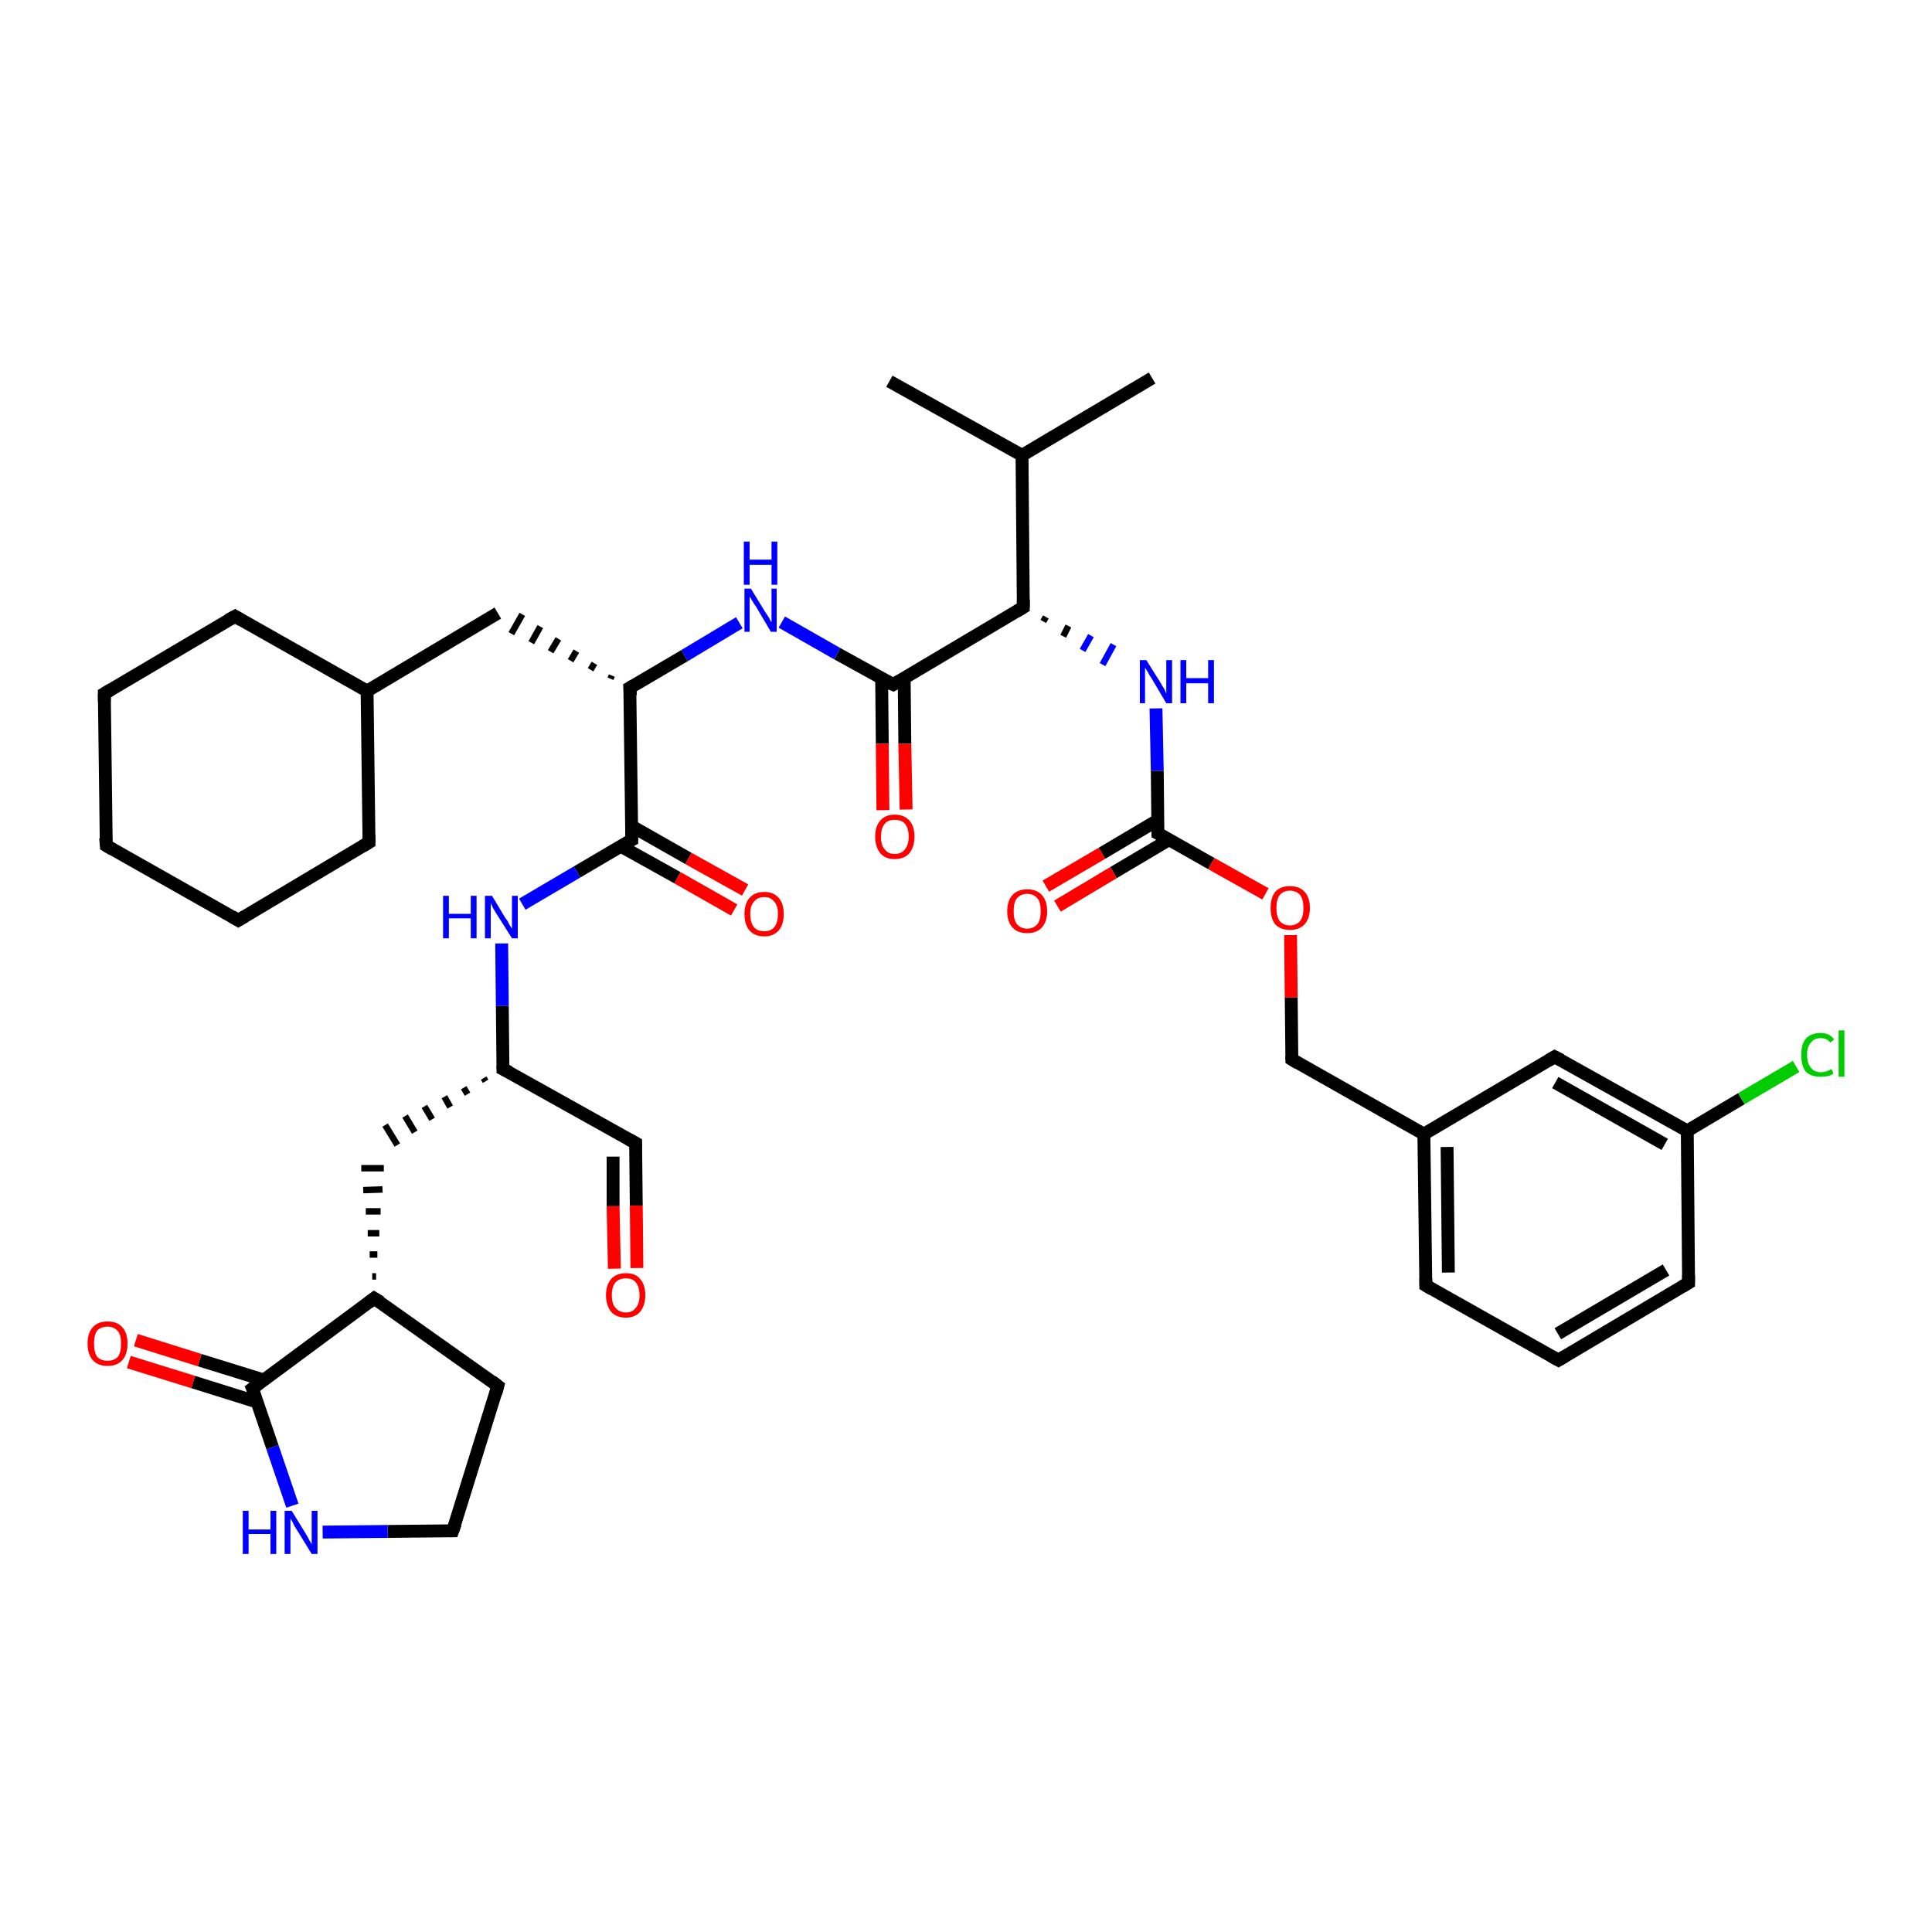 <?xml version='1.0' encoding='iso-8859-1'?>
<svg version='1.1' baseProfile='full'
              xmlns='http://www.w3.org/2000/svg'
                      xmlns:rdkit='http://www.rdkit.org/xml'
                      xmlns:xlink='http://www.w3.org/1999/xlink'
                  xml:space='preserve'
width='300px' height='300px' viewBox='0 0 300 300'>
<!-- END OF HEADER -->
<rect style='opacity:1.0;fill:#FFFFFF;stroke:none' width='300.0' height='300.0' x='0.0' y='0.0'> </rect>
<path class='bond-0 atom-0 atom-1' d='M 138.1,59.2 L 158.7,70.7' style='fill:none;fill-rule:evenodd;stroke:#000000;stroke-width:2.0px;stroke-linecap:butt;stroke-linejoin:miter;stroke-opacity:1' />
<path class='bond-1 atom-1 atom-2' d='M 158.7,70.7 L 178.9,58.7' style='fill:none;fill-rule:evenodd;stroke:#000000;stroke-width:2.0px;stroke-linecap:butt;stroke-linejoin:miter;stroke-opacity:1' />
<path class='bond-2 atom-1 atom-3' d='M 158.7,70.7 L 158.9,94.3' style='fill:none;fill-rule:evenodd;stroke:#000000;stroke-width:2.0px;stroke-linecap:butt;stroke-linejoin:miter;stroke-opacity:1' />
<path class='bond-3 atom-3 atom-4' d='M 162.0,96.5 L 162.4,95.8' style='fill:none;fill-rule:evenodd;stroke:#000000;stroke-width:1.0px;stroke-linecap:butt;stroke-linejoin:miter;stroke-opacity:1' />
<path class='bond-3 atom-3 atom-4' d='M 165.1,98.8 L 165.9,97.2' style='fill:none;fill-rule:evenodd;stroke:#000000;stroke-width:1.0px;stroke-linecap:butt;stroke-linejoin:miter;stroke-opacity:1' />
<path class='bond-3 atom-3 atom-4' d='M 168.1,101.0 L 169.4,98.7' style='fill:none;fill-rule:evenodd;stroke:#0000FF;stroke-width:1.0px;stroke-linecap:butt;stroke-linejoin:miter;stroke-opacity:1' />
<path class='bond-3 atom-3 atom-4' d='M 171.2,103.2 L 172.9,100.1' style='fill:none;fill-rule:evenodd;stroke:#0000FF;stroke-width:1.0px;stroke-linecap:butt;stroke-linejoin:miter;stroke-opacity:1' />
<path class='bond-4 atom-4 atom-5' d='M 179.5,110.0 L 179.7,119.7' style='fill:none;fill-rule:evenodd;stroke:#0000FF;stroke-width:2.0px;stroke-linecap:butt;stroke-linejoin:miter;stroke-opacity:1' />
<path class='bond-4 atom-4 atom-5' d='M 179.7,119.7 L 179.8,129.4' style='fill:none;fill-rule:evenodd;stroke:#000000;stroke-width:2.0px;stroke-linecap:butt;stroke-linejoin:miter;stroke-opacity:1' />
<path class='bond-5 atom-5 atom-6' d='M 179.7,127.4 L 171.1,132.5' style='fill:none;fill-rule:evenodd;stroke:#000000;stroke-width:2.0px;stroke-linecap:butt;stroke-linejoin:miter;stroke-opacity:1' />
<path class='bond-5 atom-5 atom-6' d='M 171.1,132.5 L 162.4,137.6' style='fill:none;fill-rule:evenodd;stroke:#FF0000;stroke-width:2.0px;stroke-linecap:butt;stroke-linejoin:miter;stroke-opacity:1' />
<path class='bond-5 atom-5 atom-6' d='M 181.5,130.4 L 172.9,135.5' style='fill:none;fill-rule:evenodd;stroke:#000000;stroke-width:2.0px;stroke-linecap:butt;stroke-linejoin:miter;stroke-opacity:1' />
<path class='bond-5 atom-5 atom-6' d='M 172.9,135.5 L 164.2,140.7' style='fill:none;fill-rule:evenodd;stroke:#FF0000;stroke-width:2.0px;stroke-linecap:butt;stroke-linejoin:miter;stroke-opacity:1' />
<path class='bond-6 atom-5 atom-7' d='M 179.8,129.4 L 188.1,134.1' style='fill:none;fill-rule:evenodd;stroke:#000000;stroke-width:2.0px;stroke-linecap:butt;stroke-linejoin:miter;stroke-opacity:1' />
<path class='bond-6 atom-5 atom-7' d='M 188.1,134.1 L 196.5,138.8' style='fill:none;fill-rule:evenodd;stroke:#FF0000;stroke-width:2.0px;stroke-linecap:butt;stroke-linejoin:miter;stroke-opacity:1' />
<path class='bond-7 atom-7 atom-8' d='M 200.4,145.2 L 200.5,154.9' style='fill:none;fill-rule:evenodd;stroke:#FF0000;stroke-width:2.0px;stroke-linecap:butt;stroke-linejoin:miter;stroke-opacity:1' />
<path class='bond-7 atom-7 atom-8' d='M 200.5,154.9 L 200.6,164.5' style='fill:none;fill-rule:evenodd;stroke:#000000;stroke-width:2.0px;stroke-linecap:butt;stroke-linejoin:miter;stroke-opacity:1' />
<path class='bond-8 atom-8 atom-9' d='M 200.6,164.5 L 221.1,176.1' style='fill:none;fill-rule:evenodd;stroke:#000000;stroke-width:2.0px;stroke-linecap:butt;stroke-linejoin:miter;stroke-opacity:1' />
<path class='bond-9 atom-9 atom-10' d='M 221.1,176.1 L 221.4,199.6' style='fill:none;fill-rule:evenodd;stroke:#000000;stroke-width:2.0px;stroke-linecap:butt;stroke-linejoin:miter;stroke-opacity:1' />
<path class='bond-9 atom-9 atom-10' d='M 224.7,178.1 L 224.9,197.6' style='fill:none;fill-rule:evenodd;stroke:#000000;stroke-width:2.0px;stroke-linecap:butt;stroke-linejoin:miter;stroke-opacity:1' />
<path class='bond-10 atom-10 atom-11' d='M 221.4,199.6 L 242.0,211.2' style='fill:none;fill-rule:evenodd;stroke:#000000;stroke-width:2.0px;stroke-linecap:butt;stroke-linejoin:miter;stroke-opacity:1' />
<path class='bond-11 atom-11 atom-12' d='M 242.0,211.2 L 262.2,199.2' style='fill:none;fill-rule:evenodd;stroke:#000000;stroke-width:2.0px;stroke-linecap:butt;stroke-linejoin:miter;stroke-opacity:1' />
<path class='bond-11 atom-11 atom-12' d='M 241.9,207.1 L 258.7,197.2' style='fill:none;fill-rule:evenodd;stroke:#000000;stroke-width:2.0px;stroke-linecap:butt;stroke-linejoin:miter;stroke-opacity:1' />
<path class='bond-12 atom-12 atom-13' d='M 262.2,199.2 L 262.0,175.6' style='fill:none;fill-rule:evenodd;stroke:#000000;stroke-width:2.0px;stroke-linecap:butt;stroke-linejoin:miter;stroke-opacity:1' />
<path class='bond-13 atom-13 atom-14' d='M 262.0,175.6 L 270.4,170.6' style='fill:none;fill-rule:evenodd;stroke:#000000;stroke-width:2.0px;stroke-linecap:butt;stroke-linejoin:miter;stroke-opacity:1' />
<path class='bond-13 atom-13 atom-14' d='M 270.4,170.6 L 278.9,165.6' style='fill:none;fill-rule:evenodd;stroke:#00CC00;stroke-width:2.0px;stroke-linecap:butt;stroke-linejoin:miter;stroke-opacity:1' />
<path class='bond-14 atom-13 atom-15' d='M 262.0,175.6 L 241.4,164.1' style='fill:none;fill-rule:evenodd;stroke:#000000;stroke-width:2.0px;stroke-linecap:butt;stroke-linejoin:miter;stroke-opacity:1' />
<path class='bond-14 atom-13 atom-15' d='M 258.5,177.7 L 241.5,168.1' style='fill:none;fill-rule:evenodd;stroke:#000000;stroke-width:2.0px;stroke-linecap:butt;stroke-linejoin:miter;stroke-opacity:1' />
<path class='bond-15 atom-3 atom-16' d='M 158.9,94.3 L 138.7,106.3' style='fill:none;fill-rule:evenodd;stroke:#000000;stroke-width:2.0px;stroke-linecap:butt;stroke-linejoin:miter;stroke-opacity:1' />
<path class='bond-16 atom-16 atom-17' d='M 136.9,105.3 L 137.0,115.5' style='fill:none;fill-rule:evenodd;stroke:#000000;stroke-width:2.0px;stroke-linecap:butt;stroke-linejoin:miter;stroke-opacity:1' />
<path class='bond-16 atom-16 atom-17' d='M 137.0,115.5 L 137.1,125.8' style='fill:none;fill-rule:evenodd;stroke:#FF0000;stroke-width:2.0px;stroke-linecap:butt;stroke-linejoin:miter;stroke-opacity:1' />
<path class='bond-16 atom-16 atom-17' d='M 140.4,105.3 L 140.5,115.5' style='fill:none;fill-rule:evenodd;stroke:#000000;stroke-width:2.0px;stroke-linecap:butt;stroke-linejoin:miter;stroke-opacity:1' />
<path class='bond-16 atom-16 atom-17' d='M 140.5,115.5 L 140.7,125.7' style='fill:none;fill-rule:evenodd;stroke:#FF0000;stroke-width:2.0px;stroke-linecap:butt;stroke-linejoin:miter;stroke-opacity:1' />
<path class='bond-17 atom-16 atom-18' d='M 138.7,106.3 L 130.0,101.5' style='fill:none;fill-rule:evenodd;stroke:#000000;stroke-width:2.0px;stroke-linecap:butt;stroke-linejoin:miter;stroke-opacity:1' />
<path class='bond-17 atom-16 atom-18' d='M 130.0,101.5 L 121.4,96.6' style='fill:none;fill-rule:evenodd;stroke:#0000FF;stroke-width:2.0px;stroke-linecap:butt;stroke-linejoin:miter;stroke-opacity:1' />
<path class='bond-18 atom-18 atom-19' d='M 114.8,96.7 L 106.3,101.8' style='fill:none;fill-rule:evenodd;stroke:#0000FF;stroke-width:2.0px;stroke-linecap:butt;stroke-linejoin:miter;stroke-opacity:1' />
<path class='bond-18 atom-18 atom-19' d='M 106.3,101.8 L 97.8,106.8' style='fill:none;fill-rule:evenodd;stroke:#000000;stroke-width:2.0px;stroke-linecap:butt;stroke-linejoin:miter;stroke-opacity:1' />
<path class='bond-19 atom-19 atom-20' d='M 95.0,104.9 L 94.8,105.4' style='fill:none;fill-rule:evenodd;stroke:#000000;stroke-width:1.0px;stroke-linecap:butt;stroke-linejoin:miter;stroke-opacity:1' />
<path class='bond-19 atom-19 atom-20' d='M 92.3,103.0 L 91.7,104.0' style='fill:none;fill-rule:evenodd;stroke:#000000;stroke-width:1.0px;stroke-linecap:butt;stroke-linejoin:miter;stroke-opacity:1' />
<path class='bond-19 atom-19 atom-20' d='M 89.5,101.1 L 88.6,102.6' style='fill:none;fill-rule:evenodd;stroke:#000000;stroke-width:1.0px;stroke-linecap:butt;stroke-linejoin:miter;stroke-opacity:1' />
<path class='bond-19 atom-19 atom-20' d='M 86.7,99.2 L 85.5,101.2' style='fill:none;fill-rule:evenodd;stroke:#000000;stroke-width:1.0px;stroke-linecap:butt;stroke-linejoin:miter;stroke-opacity:1' />
<path class='bond-19 atom-19 atom-20' d='M 83.9,97.3 L 82.5,99.8' style='fill:none;fill-rule:evenodd;stroke:#000000;stroke-width:1.0px;stroke-linecap:butt;stroke-linejoin:miter;stroke-opacity:1' />
<path class='bond-19 atom-19 atom-20' d='M 81.1,95.4 L 79.4,98.4' style='fill:none;fill-rule:evenodd;stroke:#000000;stroke-width:1.0px;stroke-linecap:butt;stroke-linejoin:miter;stroke-opacity:1' />
<path class='bond-20 atom-20 atom-21' d='M 77.3,95.2 L 57.0,107.3' style='fill:none;fill-rule:evenodd;stroke:#000000;stroke-width:2.0px;stroke-linecap:butt;stroke-linejoin:miter;stroke-opacity:1' />
<path class='bond-21 atom-21 atom-22' d='M 57.0,107.3 L 36.5,95.7' style='fill:none;fill-rule:evenodd;stroke:#000000;stroke-width:2.0px;stroke-linecap:butt;stroke-linejoin:miter;stroke-opacity:1' />
<path class='bond-22 atom-22 atom-23' d='M 36.5,95.7 L 16.2,107.7' style='fill:none;fill-rule:evenodd;stroke:#000000;stroke-width:2.0px;stroke-linecap:butt;stroke-linejoin:miter;stroke-opacity:1' />
<path class='bond-23 atom-23 atom-24' d='M 16.2,107.7 L 16.5,131.3' style='fill:none;fill-rule:evenodd;stroke:#000000;stroke-width:2.0px;stroke-linecap:butt;stroke-linejoin:miter;stroke-opacity:1' />
<path class='bond-24 atom-24 atom-25' d='M 16.5,131.3 L 37.0,142.9' style='fill:none;fill-rule:evenodd;stroke:#000000;stroke-width:2.0px;stroke-linecap:butt;stroke-linejoin:miter;stroke-opacity:1' />
<path class='bond-25 atom-25 atom-26' d='M 37.0,142.9 L 57.3,130.8' style='fill:none;fill-rule:evenodd;stroke:#000000;stroke-width:2.0px;stroke-linecap:butt;stroke-linejoin:miter;stroke-opacity:1' />
<path class='bond-26 atom-19 atom-27' d='M 97.8,106.8 L 98.1,130.4' style='fill:none;fill-rule:evenodd;stroke:#000000;stroke-width:2.0px;stroke-linecap:butt;stroke-linejoin:miter;stroke-opacity:1' />
<path class='bond-27 atom-27 atom-28' d='M 96.4,131.4 L 105.2,136.3' style='fill:none;fill-rule:evenodd;stroke:#000000;stroke-width:2.0px;stroke-linecap:butt;stroke-linejoin:miter;stroke-opacity:1' />
<path class='bond-27 atom-27 atom-28' d='M 105.2,136.3 L 114.0,141.3' style='fill:none;fill-rule:evenodd;stroke:#FF0000;stroke-width:2.0px;stroke-linecap:butt;stroke-linejoin:miter;stroke-opacity:1' />
<path class='bond-27 atom-27 atom-28' d='M 98.1,128.3 L 106.9,133.3' style='fill:none;fill-rule:evenodd;stroke:#000000;stroke-width:2.0px;stroke-linecap:butt;stroke-linejoin:miter;stroke-opacity:1' />
<path class='bond-27 atom-27 atom-28' d='M 106.9,133.3 L 115.7,138.2' style='fill:none;fill-rule:evenodd;stroke:#FF0000;stroke-width:2.0px;stroke-linecap:butt;stroke-linejoin:miter;stroke-opacity:1' />
<path class='bond-28 atom-27 atom-29' d='M 98.1,130.4 L 89.6,135.4' style='fill:none;fill-rule:evenodd;stroke:#000000;stroke-width:2.0px;stroke-linecap:butt;stroke-linejoin:miter;stroke-opacity:1' />
<path class='bond-28 atom-27 atom-29' d='M 89.6,135.4 L 81.1,140.4' style='fill:none;fill-rule:evenodd;stroke:#0000FF;stroke-width:2.0px;stroke-linecap:butt;stroke-linejoin:miter;stroke-opacity:1' />
<path class='bond-29 atom-29 atom-30' d='M 77.9,146.5 L 78.0,156.2' style='fill:none;fill-rule:evenodd;stroke:#0000FF;stroke-width:2.0px;stroke-linecap:butt;stroke-linejoin:miter;stroke-opacity:1' />
<path class='bond-29 atom-29 atom-30' d='M 78.0,156.2 L 78.1,166.0' style='fill:none;fill-rule:evenodd;stroke:#000000;stroke-width:2.0px;stroke-linecap:butt;stroke-linejoin:miter;stroke-opacity:1' />
<path class='bond-30 atom-30 atom-31' d='M 75.1,167.4 L 75.4,167.9' style='fill:none;fill-rule:evenodd;stroke:#000000;stroke-width:1.0px;stroke-linecap:butt;stroke-linejoin:miter;stroke-opacity:1' />
<path class='bond-30 atom-30 atom-31' d='M 72.0,168.9 L 72.6,169.9' style='fill:none;fill-rule:evenodd;stroke:#000000;stroke-width:1.0px;stroke-linecap:butt;stroke-linejoin:miter;stroke-opacity:1' />
<path class='bond-30 atom-30 atom-31' d='M 69.0,170.3 L 69.9,171.9' style='fill:none;fill-rule:evenodd;stroke:#000000;stroke-width:1.0px;stroke-linecap:butt;stroke-linejoin:miter;stroke-opacity:1' />
<path class='bond-30 atom-30 atom-31' d='M 65.9,171.8 L 67.1,173.8' style='fill:none;fill-rule:evenodd;stroke:#000000;stroke-width:1.0px;stroke-linecap:butt;stroke-linejoin:miter;stroke-opacity:1' />
<path class='bond-30 atom-30 atom-31' d='M 62.9,173.3 L 64.4,175.8' style='fill:none;fill-rule:evenodd;stroke:#000000;stroke-width:1.0px;stroke-linecap:butt;stroke-linejoin:miter;stroke-opacity:1' />
<path class='bond-30 atom-30 atom-31' d='M 59.8,174.7 L 61.7,177.8' style='fill:none;fill-rule:evenodd;stroke:#000000;stroke-width:1.0px;stroke-linecap:butt;stroke-linejoin:miter;stroke-opacity:1' />
<path class='bond-31 atom-32 atom-31' d='M 58.4,198.2 L 57.8,198.2' style='fill:none;fill-rule:evenodd;stroke:#000000;stroke-width:1.0px;stroke-linecap:butt;stroke-linejoin:miter;stroke-opacity:1' />
<path class='bond-31 atom-32 atom-31' d='M 58.6,194.8 L 57.4,194.8' style='fill:none;fill-rule:evenodd;stroke:#000000;stroke-width:1.0px;stroke-linecap:butt;stroke-linejoin:miter;stroke-opacity:1' />
<path class='bond-31 atom-32 atom-31' d='M 58.9,191.5 L 57.1,191.5' style='fill:none;fill-rule:evenodd;stroke:#000000;stroke-width:1.0px;stroke-linecap:butt;stroke-linejoin:miter;stroke-opacity:1' />
<path class='bond-31 atom-32 atom-31' d='M 59.1,188.1 L 56.8,188.1' style='fill:none;fill-rule:evenodd;stroke:#000000;stroke-width:1.0px;stroke-linecap:butt;stroke-linejoin:miter;stroke-opacity:1' />
<path class='bond-31 atom-32 atom-31' d='M 59.4,184.7 L 56.4,184.8' style='fill:none;fill-rule:evenodd;stroke:#000000;stroke-width:1.0px;stroke-linecap:butt;stroke-linejoin:miter;stroke-opacity:1' />
<path class='bond-31 atom-32 atom-31' d='M 59.6,181.4 L 56.1,181.4' style='fill:none;fill-rule:evenodd;stroke:#000000;stroke-width:1.0px;stroke-linecap:butt;stroke-linejoin:miter;stroke-opacity:1' />
<path class='bond-32 atom-32 atom-33' d='M 58.1,201.6 L 77.3,215.2' style='fill:none;fill-rule:evenodd;stroke:#000000;stroke-width:2.0px;stroke-linecap:butt;stroke-linejoin:miter;stroke-opacity:1' />
<path class='bond-33 atom-33 atom-34' d='M 77.3,215.2 L 70.3,237.7' style='fill:none;fill-rule:evenodd;stroke:#000000;stroke-width:2.0px;stroke-linecap:butt;stroke-linejoin:miter;stroke-opacity:1' />
<path class='bond-34 atom-34 atom-35' d='M 70.3,237.7 L 60.2,237.8' style='fill:none;fill-rule:evenodd;stroke:#000000;stroke-width:2.0px;stroke-linecap:butt;stroke-linejoin:miter;stroke-opacity:1' />
<path class='bond-34 atom-34 atom-35' d='M 60.2,237.8 L 50.1,237.9' style='fill:none;fill-rule:evenodd;stroke:#0000FF;stroke-width:2.0px;stroke-linecap:butt;stroke-linejoin:miter;stroke-opacity:1' />
<path class='bond-35 atom-35 atom-36' d='M 45.4,233.8 L 42.3,224.7' style='fill:none;fill-rule:evenodd;stroke:#0000FF;stroke-width:2.0px;stroke-linecap:butt;stroke-linejoin:miter;stroke-opacity:1' />
<path class='bond-35 atom-35 atom-36' d='M 42.3,224.7 L 39.2,215.6' style='fill:none;fill-rule:evenodd;stroke:#000000;stroke-width:2.0px;stroke-linecap:butt;stroke-linejoin:miter;stroke-opacity:1' />
<path class='bond-36 atom-36 atom-37' d='M 41.0,214.3 L 31.0,211.2' style='fill:none;fill-rule:evenodd;stroke:#000000;stroke-width:2.0px;stroke-linecap:butt;stroke-linejoin:miter;stroke-opacity:1' />
<path class='bond-36 atom-36 atom-37' d='M 31.0,211.2 L 21.1,208.1' style='fill:none;fill-rule:evenodd;stroke:#FF0000;stroke-width:2.0px;stroke-linecap:butt;stroke-linejoin:miter;stroke-opacity:1' />
<path class='bond-36 atom-36 atom-37' d='M 39.9,217.7 L 30.0,214.6' style='fill:none;fill-rule:evenodd;stroke:#000000;stroke-width:2.0px;stroke-linecap:butt;stroke-linejoin:miter;stroke-opacity:1' />
<path class='bond-36 atom-36 atom-37' d='M 30.0,214.6 L 20.0,211.5' style='fill:none;fill-rule:evenodd;stroke:#FF0000;stroke-width:2.0px;stroke-linecap:butt;stroke-linejoin:miter;stroke-opacity:1' />
<path class='bond-37 atom-30 atom-38' d='M 78.1,166.0 L 98.7,177.5' style='fill:none;fill-rule:evenodd;stroke:#000000;stroke-width:2.0px;stroke-linecap:butt;stroke-linejoin:miter;stroke-opacity:1' />
<path class='bond-38 atom-38 atom-39' d='M 98.7,177.5 L 98.8,187.2' style='fill:none;fill-rule:evenodd;stroke:#000000;stroke-width:2.0px;stroke-linecap:butt;stroke-linejoin:miter;stroke-opacity:1' />
<path class='bond-38 atom-38 atom-39' d='M 98.8,187.2 L 98.9,196.9' style='fill:none;fill-rule:evenodd;stroke:#FF0000;stroke-width:2.0px;stroke-linecap:butt;stroke-linejoin:miter;stroke-opacity:1' />
<path class='bond-38 atom-38 atom-39' d='M 95.2,179.6 L 95.2,187.3' style='fill:none;fill-rule:evenodd;stroke:#000000;stroke-width:2.0px;stroke-linecap:butt;stroke-linejoin:miter;stroke-opacity:1' />
<path class='bond-38 atom-38 atom-39' d='M 95.2,187.3 L 95.4,197.0' style='fill:none;fill-rule:evenodd;stroke:#FF0000;stroke-width:2.0px;stroke-linecap:butt;stroke-linejoin:miter;stroke-opacity:1' />
<path class='bond-39 atom-15 atom-9' d='M 241.4,164.1 L 221.1,176.1' style='fill:none;fill-rule:evenodd;stroke:#000000;stroke-width:2.0px;stroke-linecap:butt;stroke-linejoin:miter;stroke-opacity:1' />
<path class='bond-40 atom-26 atom-21' d='M 57.3,130.8 L 57.0,107.3' style='fill:none;fill-rule:evenodd;stroke:#000000;stroke-width:2.0px;stroke-linecap:butt;stroke-linejoin:miter;stroke-opacity:1' />
<path class='bond-41 atom-36 atom-32' d='M 39.2,215.6 L 58.1,201.6' style='fill:none;fill-rule:evenodd;stroke:#000000;stroke-width:2.0px;stroke-linecap:butt;stroke-linejoin:miter;stroke-opacity:1' />
<path d='M 158.9,93.1 L 158.9,94.3 L 157.9,94.9' style='fill:none;stroke:#000000;stroke-width:2.0px;stroke-linecap:butt;stroke-linejoin:miter;stroke-opacity:1;' />
<path d='M 179.8,128.9 L 179.8,129.4 L 180.2,129.6' style='fill:none;stroke:#000000;stroke-width:2.0px;stroke-linecap:butt;stroke-linejoin:miter;stroke-opacity:1;' />
<path d='M 200.6,164.0 L 200.6,164.5 L 201.6,165.1' style='fill:none;stroke:#000000;stroke-width:2.0px;stroke-linecap:butt;stroke-linejoin:miter;stroke-opacity:1;' />
<path d='M 221.4,198.5 L 221.4,199.6 L 222.4,200.2' style='fill:none;stroke:#000000;stroke-width:2.0px;stroke-linecap:butt;stroke-linejoin:miter;stroke-opacity:1;' />
<path d='M 240.9,210.6 L 242.0,211.2 L 243.0,210.6' style='fill:none;stroke:#000000;stroke-width:2.0px;stroke-linecap:butt;stroke-linejoin:miter;stroke-opacity:1;' />
<path d='M 261.2,199.8 L 262.2,199.2 L 262.2,198.0' style='fill:none;stroke:#000000;stroke-width:2.0px;stroke-linecap:butt;stroke-linejoin:miter;stroke-opacity:1;' />
<path d='M 242.4,164.6 L 241.4,164.1 L 240.4,164.7' style='fill:none;stroke:#000000;stroke-width:2.0px;stroke-linecap:butt;stroke-linejoin:miter;stroke-opacity:1;' />
<path d='M 139.7,105.7 L 138.7,106.3 L 138.2,106.1' style='fill:none;stroke:#000000;stroke-width:2.0px;stroke-linecap:butt;stroke-linejoin:miter;stroke-opacity:1;' />
<path d='M 98.3,106.5 L 97.8,106.8 L 97.9,108.0' style='fill:none;stroke:#000000;stroke-width:2.0px;stroke-linecap:butt;stroke-linejoin:miter;stroke-opacity:1;' />
<path d='M 37.5,96.3 L 36.5,95.7 L 35.4,96.3' style='fill:none;stroke:#000000;stroke-width:2.0px;stroke-linecap:butt;stroke-linejoin:miter;stroke-opacity:1;' />
<path d='M 17.2,107.1 L 16.2,107.7 L 16.2,108.9' style='fill:none;stroke:#000000;stroke-width:2.0px;stroke-linecap:butt;stroke-linejoin:miter;stroke-opacity:1;' />
<path d='M 16.4,130.1 L 16.5,131.3 L 17.5,131.9' style='fill:none;stroke:#000000;stroke-width:2.0px;stroke-linecap:butt;stroke-linejoin:miter;stroke-opacity:1;' />
<path d='M 36.0,142.3 L 37.0,142.9 L 38.0,142.3' style='fill:none;stroke:#000000;stroke-width:2.0px;stroke-linecap:butt;stroke-linejoin:miter;stroke-opacity:1;' />
<path d='M 56.3,131.4 L 57.3,130.8 L 57.3,129.7' style='fill:none;stroke:#000000;stroke-width:2.0px;stroke-linecap:butt;stroke-linejoin:miter;stroke-opacity:1;' />
<path d='M 98.1,129.2 L 98.1,130.4 L 97.7,130.6' style='fill:none;stroke:#000000;stroke-width:2.0px;stroke-linecap:butt;stroke-linejoin:miter;stroke-opacity:1;' />
<path d='M 78.1,165.5 L 78.1,166.0 L 79.1,166.5' style='fill:none;stroke:#000000;stroke-width:2.0px;stroke-linecap:butt;stroke-linejoin:miter;stroke-opacity:1;' />
<path d='M 59.1,202.2 L 58.1,201.6 L 57.2,202.3' style='fill:none;stroke:#000000;stroke-width:2.0px;stroke-linecap:butt;stroke-linejoin:miter;stroke-opacity:1;' />
<path d='M 76.4,214.5 L 77.3,215.2 L 77.0,216.3' style='fill:none;stroke:#000000;stroke-width:2.0px;stroke-linecap:butt;stroke-linejoin:miter;stroke-opacity:1;' />
<path d='M 70.7,236.6 L 70.3,237.7 L 69.8,237.7' style='fill:none;stroke:#000000;stroke-width:2.0px;stroke-linecap:butt;stroke-linejoin:miter;stroke-opacity:1;' />
<path d='M 39.4,216.1 L 39.2,215.6 L 40.1,214.9' style='fill:none;stroke:#000000;stroke-width:2.0px;stroke-linecap:butt;stroke-linejoin:miter;stroke-opacity:1;' />
<path d='M 97.6,176.9 L 98.7,177.5 L 98.7,178.0' style='fill:none;stroke:#000000;stroke-width:2.0px;stroke-linecap:butt;stroke-linejoin:miter;stroke-opacity:1;' />
<path class='atom-4' d='M 178.0 102.5
L 180.2 106.0
Q 180.4 106.4, 180.8 107.0
Q 181.1 107.7, 181.1 107.7
L 181.1 102.5
L 182.0 102.5
L 182.0 109.2
L 181.1 109.2
L 178.8 105.3
Q 178.5 104.9, 178.2 104.3
Q 177.9 103.8, 177.8 103.7
L 177.8 109.2
L 177.0 109.2
L 177.0 102.5
L 178.0 102.5
' fill='#0000FF'/>
<path class='atom-4' d='M 183.3 102.5
L 184.2 102.5
L 184.2 105.3
L 187.6 105.3
L 187.6 102.5
L 188.5 102.5
L 188.5 109.2
L 187.6 109.2
L 187.6 106.1
L 184.2 106.1
L 184.2 109.2
L 183.3 109.2
L 183.3 102.5
' fill='#0000FF'/>
<path class='atom-6' d='M 156.4 141.5
Q 156.4 139.9, 157.2 139.0
Q 158.0 138.1, 159.5 138.1
Q 161.0 138.1, 161.8 139.0
Q 162.6 139.9, 162.6 141.5
Q 162.6 143.1, 161.8 144.0
Q 161.0 144.9, 159.5 144.9
Q 158.0 144.9, 157.2 144.0
Q 156.4 143.1, 156.4 141.5
M 159.5 144.2
Q 160.5 144.2, 161.1 143.5
Q 161.6 142.8, 161.6 141.5
Q 161.6 140.1, 161.1 139.5
Q 160.5 138.8, 159.5 138.8
Q 158.5 138.8, 157.9 139.5
Q 157.4 140.1, 157.4 141.5
Q 157.4 142.8, 157.9 143.5
Q 158.5 144.2, 159.5 144.2
' fill='#FF0000'/>
<path class='atom-7' d='M 197.3 141.0
Q 197.3 139.4, 198.0 138.5
Q 198.8 137.6, 200.3 137.6
Q 201.8 137.6, 202.6 138.5
Q 203.4 139.4, 203.4 141.0
Q 203.4 142.6, 202.6 143.5
Q 201.8 144.4, 200.3 144.4
Q 198.8 144.4, 198.0 143.5
Q 197.3 142.6, 197.3 141.0
M 200.3 143.7
Q 201.3 143.7, 201.9 143.0
Q 202.4 142.3, 202.4 141.0
Q 202.4 139.7, 201.9 139.0
Q 201.3 138.3, 200.3 138.3
Q 199.3 138.3, 198.7 139.0
Q 198.2 139.7, 198.2 141.0
Q 198.2 142.3, 198.7 143.0
Q 199.3 143.7, 200.3 143.7
' fill='#FF0000'/>
<path class='atom-14' d='M 279.7 163.8
Q 279.7 162.1, 280.4 161.3
Q 281.2 160.4, 282.7 160.4
Q 284.1 160.4, 284.8 161.4
L 284.2 161.9
Q 283.7 161.2, 282.7 161.2
Q 281.7 161.2, 281.2 161.9
Q 280.6 162.5, 280.6 163.8
Q 280.6 165.1, 281.2 165.8
Q 281.7 166.5, 282.8 166.5
Q 283.5 166.5, 284.4 166.0
L 284.7 166.7
Q 284.3 167.0, 283.8 167.1
Q 283.3 167.2, 282.7 167.2
Q 281.2 167.2, 280.4 166.4
Q 279.7 165.5, 279.7 163.8
' fill='#00CC00'/>
<path class='atom-14' d='M 285.5 160.0
L 286.4 160.0
L 286.4 167.2
L 285.5 167.2
L 285.5 160.0
' fill='#00CC00'/>
<path class='atom-17' d='M 135.9 129.9
Q 135.9 128.3, 136.7 127.4
Q 137.5 126.5, 138.9 126.5
Q 140.4 126.5, 141.2 127.4
Q 142.0 128.3, 142.0 129.9
Q 142.0 131.5, 141.2 132.5
Q 140.4 133.4, 138.9 133.4
Q 137.5 133.4, 136.7 132.5
Q 135.9 131.5, 135.9 129.9
M 138.9 132.6
Q 140.0 132.6, 140.5 131.9
Q 141.1 131.2, 141.1 129.9
Q 141.1 128.6, 140.5 127.9
Q 140.0 127.3, 138.9 127.3
Q 137.9 127.3, 137.4 127.9
Q 136.8 128.6, 136.8 129.9
Q 136.8 131.3, 137.4 131.9
Q 137.9 132.6, 138.9 132.6
' fill='#FF0000'/>
<path class='atom-18' d='M 116.6 91.4
L 118.8 95.0
Q 119.0 95.3, 119.4 95.9
Q 119.7 96.6, 119.8 96.6
L 119.8 91.4
L 120.6 91.4
L 120.6 98.1
L 119.7 98.1
L 117.4 94.2
Q 117.1 93.8, 116.8 93.3
Q 116.5 92.8, 116.4 92.6
L 116.4 98.1
L 115.6 98.1
L 115.6 91.4
L 116.6 91.4
' fill='#0000FF'/>
<path class='atom-18' d='M 115.5 84.1
L 116.4 84.1
L 116.4 86.9
L 119.8 86.9
L 119.8 84.1
L 120.7 84.1
L 120.7 90.8
L 119.8 90.8
L 119.8 87.7
L 116.4 87.7
L 116.4 90.8
L 115.5 90.8
L 115.5 84.1
' fill='#0000FF'/>
<path class='atom-28' d='M 115.6 141.9
Q 115.6 140.3, 116.4 139.4
Q 117.2 138.5, 118.7 138.5
Q 120.1 138.5, 120.9 139.4
Q 121.7 140.3, 121.7 141.9
Q 121.7 143.6, 120.9 144.5
Q 120.1 145.4, 118.7 145.4
Q 117.2 145.4, 116.4 144.5
Q 115.6 143.6, 115.6 141.9
M 118.7 144.6
Q 119.7 144.6, 120.2 144.0
Q 120.8 143.3, 120.8 141.9
Q 120.8 140.6, 120.2 140.0
Q 119.7 139.3, 118.7 139.3
Q 117.6 139.3, 117.1 140.0
Q 116.5 140.6, 116.5 141.9
Q 116.5 143.3, 117.1 144.0
Q 117.6 144.6, 118.7 144.6
' fill='#FF0000'/>
<path class='atom-29' d='M 68.8 139.1
L 69.7 139.1
L 69.7 141.9
L 73.1 141.9
L 73.1 139.1
L 74.0 139.1
L 74.0 145.7
L 73.1 145.7
L 73.1 142.6
L 69.7 142.6
L 69.7 145.7
L 68.8 145.7
L 68.8 139.1
' fill='#0000FF'/>
<path class='atom-29' d='M 76.4 139.1
L 78.5 142.6
Q 78.8 142.9, 79.1 143.6
Q 79.5 144.2, 79.5 144.2
L 79.5 139.1
L 80.4 139.1
L 80.4 145.7
L 79.5 145.7
L 77.1 141.9
Q 76.8 141.4, 76.5 140.9
Q 76.3 140.4, 76.2 140.2
L 76.2 145.7
L 75.3 145.7
L 75.3 139.1
L 76.4 139.1
' fill='#0000FF'/>
<path class='atom-35' d='M 37.7 234.6
L 38.6 234.6
L 38.6 237.5
L 42.0 237.5
L 42.0 234.6
L 42.9 234.6
L 42.9 241.3
L 42.0 241.3
L 42.0 238.2
L 38.6 238.2
L 38.6 241.3
L 37.7 241.3
L 37.7 234.6
' fill='#0000FF'/>
<path class='atom-35' d='M 45.3 234.6
L 47.5 238.2
Q 47.7 238.5, 48.0 239.1
Q 48.4 239.8, 48.4 239.8
L 48.4 234.6
L 49.3 234.6
L 49.3 241.3
L 48.4 241.3
L 46.0 237.4
Q 45.7 237.0, 45.5 236.5
Q 45.2 235.9, 45.1 235.8
L 45.1 241.3
L 44.2 241.3
L 44.2 234.6
L 45.3 234.6
' fill='#0000FF'/>
<path class='atom-37' d='M 13.6 208.6
Q 13.6 207.0, 14.4 206.1
Q 15.2 205.2, 16.7 205.2
Q 18.2 205.2, 19.0 206.1
Q 19.8 207.0, 19.8 208.6
Q 19.8 210.3, 19.0 211.2
Q 18.2 212.1, 16.7 212.1
Q 15.2 212.1, 14.4 211.2
Q 13.6 210.3, 13.6 208.6
M 16.7 211.3
Q 17.7 211.3, 18.3 210.7
Q 18.8 210.0, 18.8 208.6
Q 18.8 207.3, 18.3 206.7
Q 17.7 206.0, 16.7 206.0
Q 15.7 206.0, 15.1 206.6
Q 14.6 207.3, 14.6 208.6
Q 14.6 210.0, 15.1 210.7
Q 15.7 211.3, 16.7 211.3
' fill='#FF0000'/>
<path class='atom-39' d='M 94.1 201.1
Q 94.1 199.5, 94.9 198.6
Q 95.7 197.7, 97.2 197.7
Q 98.7 197.7, 99.4 198.6
Q 100.2 199.5, 100.2 201.1
Q 100.2 202.7, 99.4 203.7
Q 98.6 204.6, 97.2 204.6
Q 95.7 204.6, 94.9 203.7
Q 94.1 202.7, 94.1 201.1
M 97.2 203.8
Q 98.2 203.8, 98.7 203.1
Q 99.3 202.5, 99.3 201.1
Q 99.3 199.8, 98.7 199.1
Q 98.2 198.5, 97.2 198.5
Q 96.2 198.5, 95.6 199.1
Q 95.0 199.8, 95.0 201.1
Q 95.0 202.5, 95.6 203.1
Q 96.2 203.8, 97.2 203.8
' fill='#FF0000'/>
</svg>
